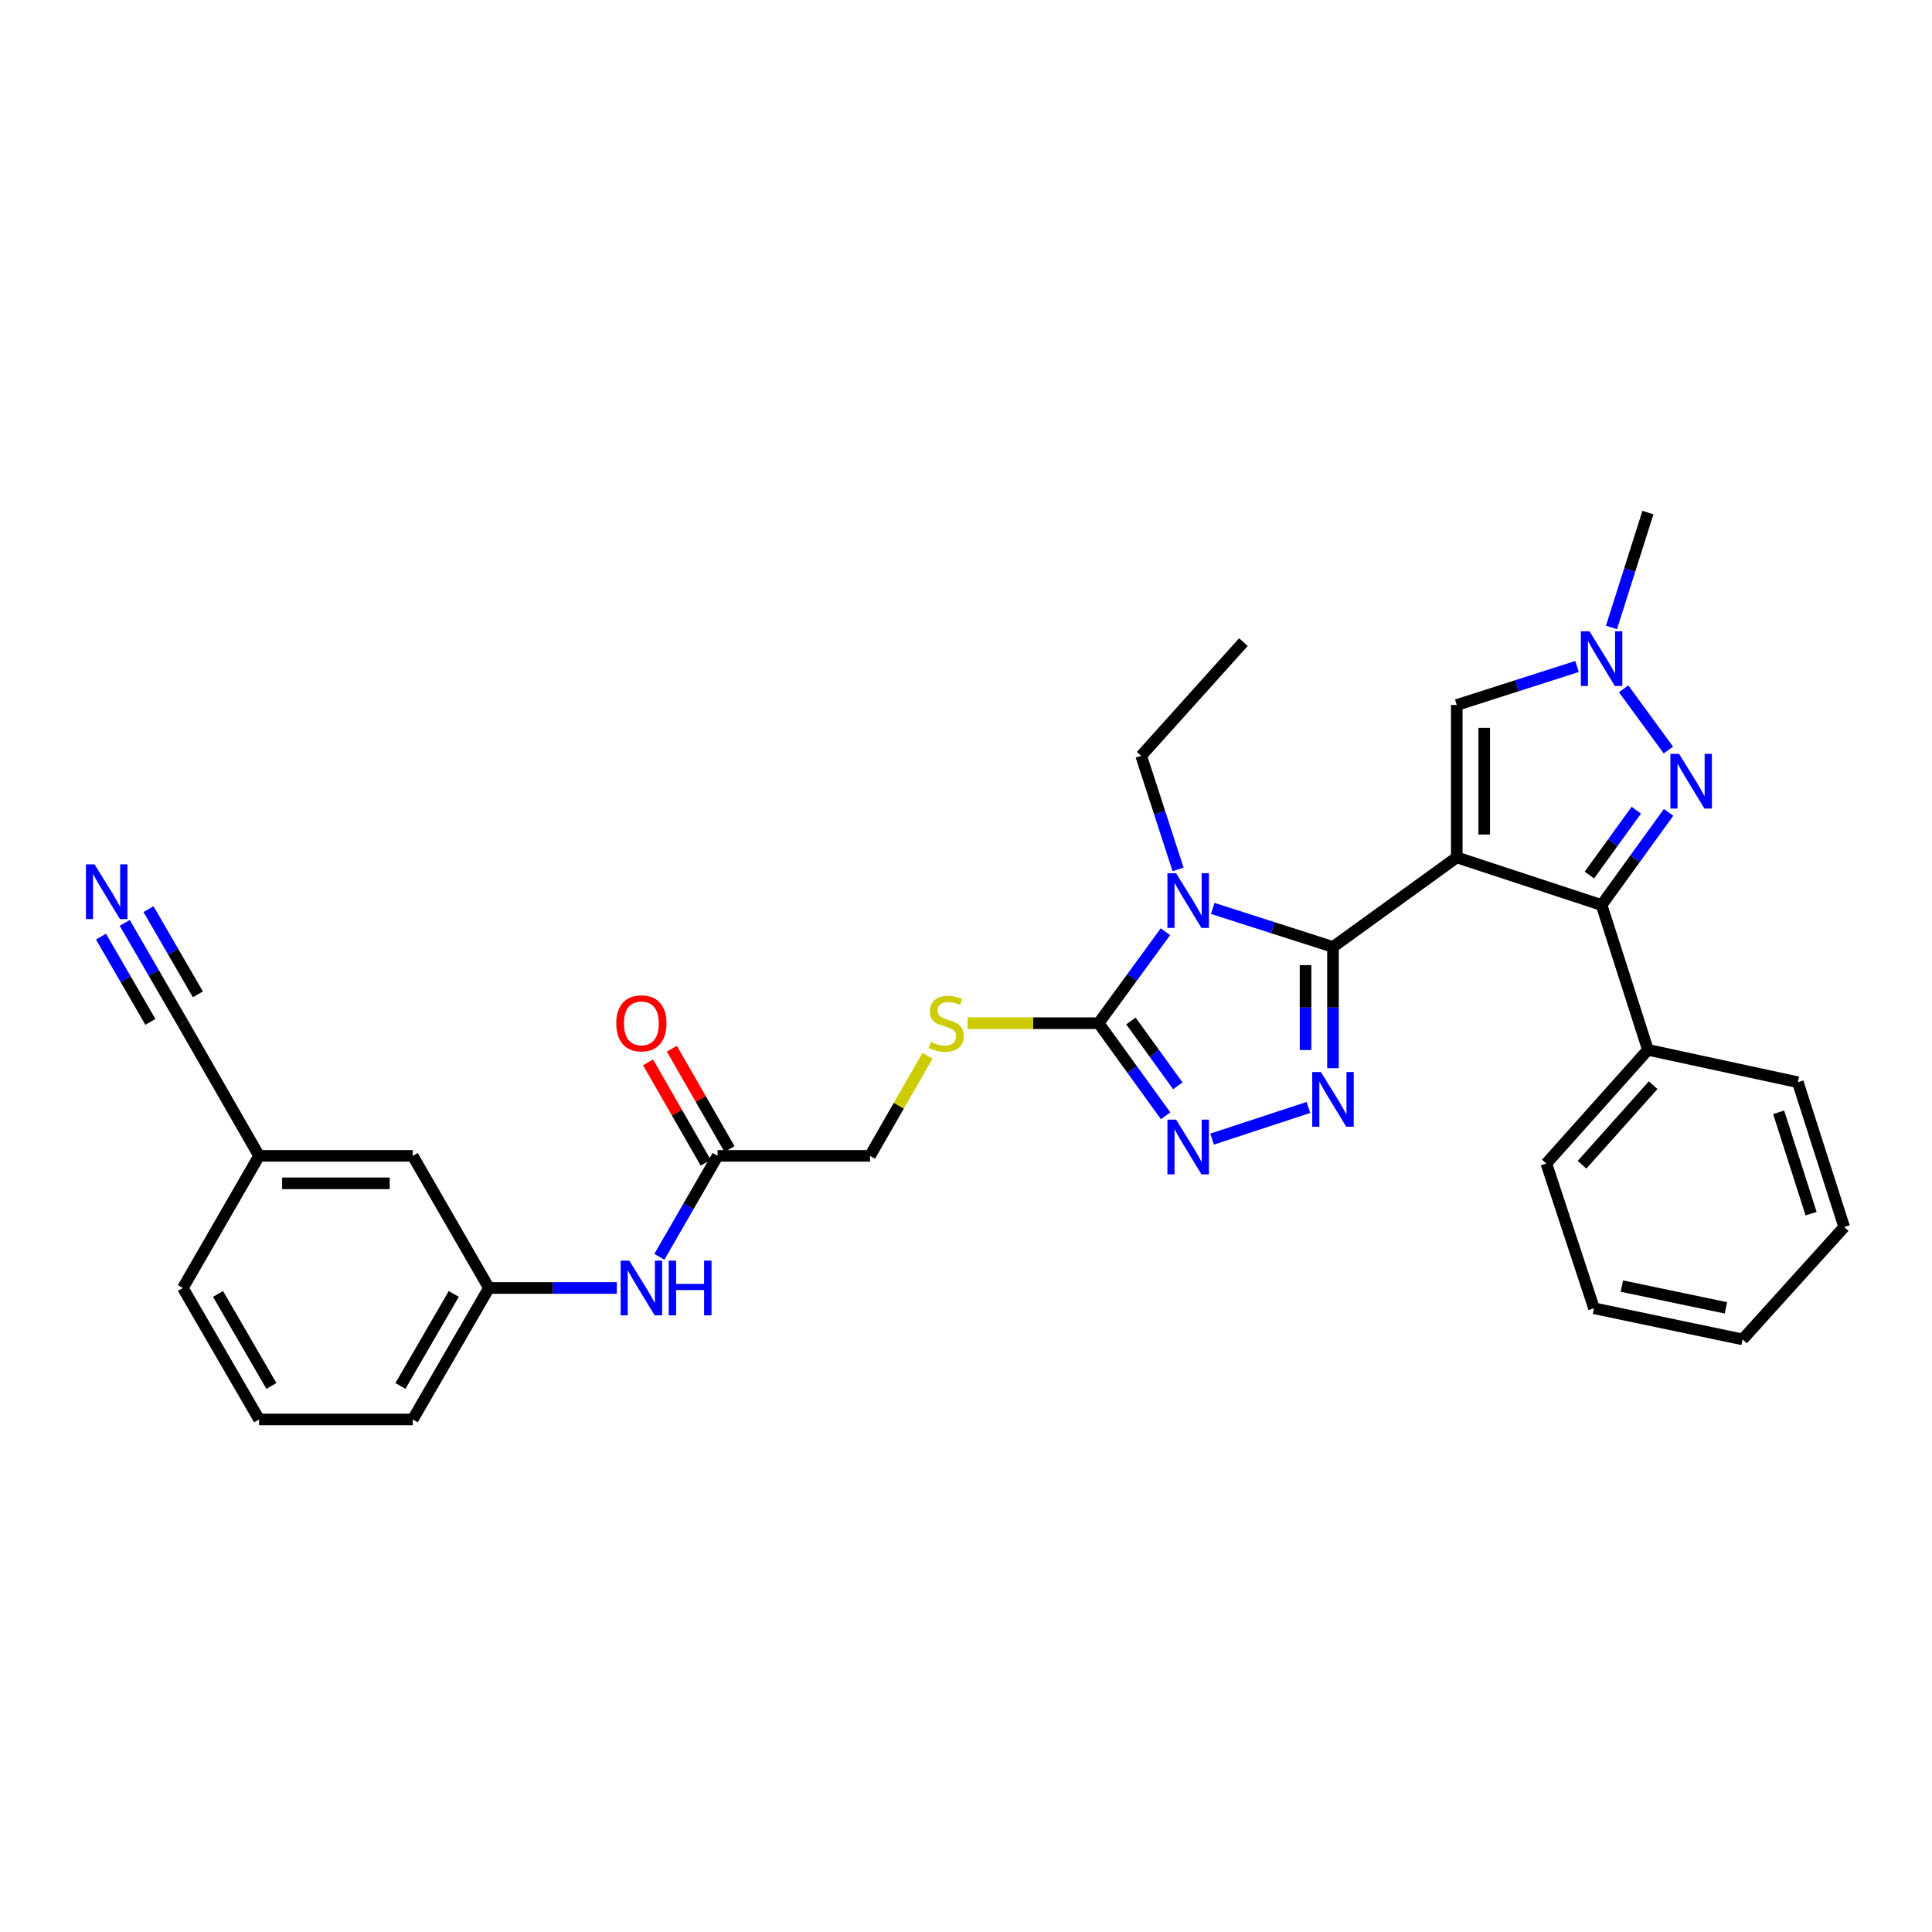 <?xml version='1.0' encoding='iso-8859-1'?>
<svg version='1.1' baseProfile='full'
              xmlns='http://www.w3.org/2000/svg'
                      xmlns:rdkit='http://www.rdkit.org/xml'
                      xmlns:xlink='http://www.w3.org/1999/xlink'
                  xml:space='preserve'
width='1000px' height='1000px' viewBox='0 0 1000 1000'>
<!-- END OF HEADER -->
<rect style='opacity:1.0;fill:#FFFFFF;stroke:none' width='1000' height='1000' x='0' y='0'> </rect>
<path class='bond-0' d='M 754.022,443.79 L 689.951,490.134' style='fill:none;fill-rule:evenodd;stroke:#000000;stroke-width:6px;stroke-linecap:butt;stroke-linejoin:miter;stroke-opacity:1' />
<path class='bond-3' d='M 754.022,443.79 L 828.977,468.438' style='fill:none;fill-rule:evenodd;stroke:#000000;stroke-width:6px;stroke-linecap:butt;stroke-linejoin:miter;stroke-opacity:1' />
<path class='bond-7' d='M 754.022,443.79 L 754.022,364.905' style='fill:none;fill-rule:evenodd;stroke:#000000;stroke-width:6px;stroke-linecap:butt;stroke-linejoin:miter;stroke-opacity:1' />
<path class='bond-7' d='M 768.228,431.957 L 768.228,376.738' style='fill:none;fill-rule:evenodd;stroke:#000000;stroke-width:6px;stroke-linecap:butt;stroke-linejoin:miter;stroke-opacity:1' />
<path class='bond-1' d='M 689.951,490.134 L 658.828,480.169' style='fill:none;fill-rule:evenodd;stroke:#000000;stroke-width:6px;stroke-linecap:butt;stroke-linejoin:miter;stroke-opacity:1' />
<path class='bond-1' d='M 658.828,480.169 L 627.704,470.203' style='fill:none;fill-rule:evenodd;stroke:#0000FF;stroke-width:6px;stroke-linecap:butt;stroke-linejoin:miter;stroke-opacity:1' />
<path class='bond-2' d='M 689.951,490.134 L 689.951,521.519' style='fill:none;fill-rule:evenodd;stroke:#000000;stroke-width:6px;stroke-linecap:butt;stroke-linejoin:miter;stroke-opacity:1' />
<path class='bond-2' d='M 689.951,521.519 L 689.951,552.903' style='fill:none;fill-rule:evenodd;stroke:#0000FF;stroke-width:6px;stroke-linecap:butt;stroke-linejoin:miter;stroke-opacity:1' />
<path class='bond-2' d='M 675.745,499.55 L 675.745,521.519' style='fill:none;fill-rule:evenodd;stroke:#000000;stroke-width:6px;stroke-linecap:butt;stroke-linejoin:miter;stroke-opacity:1' />
<path class='bond-2' d='M 675.745,521.519 L 675.745,543.487' style='fill:none;fill-rule:evenodd;stroke:#0000FF;stroke-width:6px;stroke-linecap:butt;stroke-linejoin:miter;stroke-opacity:1' />
<path class='bond-4' d='M 603.222,482.258 L 585.937,505.927' style='fill:none;fill-rule:evenodd;stroke:#0000FF;stroke-width:6px;stroke-linecap:butt;stroke-linejoin:miter;stroke-opacity:1' />
<path class='bond-4' d='M 585.937,505.927 L 568.652,529.597' style='fill:none;fill-rule:evenodd;stroke:#000000;stroke-width:6px;stroke-linecap:butt;stroke-linejoin:miter;stroke-opacity:1' />
<path class='bond-17' d='M 609.761,450.004 L 600.217,420.599' style='fill:none;fill-rule:evenodd;stroke:#0000FF;stroke-width:6px;stroke-linecap:butt;stroke-linejoin:miter;stroke-opacity:1' />
<path class='bond-17' d='M 600.217,420.599 L 590.672,391.195' style='fill:none;fill-rule:evenodd;stroke:#000000;stroke-width:6px;stroke-linecap:butt;stroke-linejoin:miter;stroke-opacity:1' />
<path class='bond-5' d='M 677.239,573.213 L 627.375,589.6' style='fill:none;fill-rule:evenodd;stroke:#0000FF;stroke-width:6px;stroke-linecap:butt;stroke-linejoin:miter;stroke-opacity:1' />
<path class='bond-6' d='M 828.977,468.438 L 846.321,444.46' style='fill:none;fill-rule:evenodd;stroke:#000000;stroke-width:6px;stroke-linecap:butt;stroke-linejoin:miter;stroke-opacity:1' />
<path class='bond-6' d='M 846.321,444.46 L 863.664,420.481' style='fill:none;fill-rule:evenodd;stroke:#0000FF;stroke-width:6px;stroke-linecap:butt;stroke-linejoin:miter;stroke-opacity:1' />
<path class='bond-6' d='M 822.669,452.919 L 834.81,436.134' style='fill:none;fill-rule:evenodd;stroke:#000000;stroke-width:6px;stroke-linecap:butt;stroke-linejoin:miter;stroke-opacity:1' />
<path class='bond-6' d='M 834.81,436.134 L 846.95,419.349' style='fill:none;fill-rule:evenodd;stroke:#0000FF;stroke-width:6px;stroke-linecap:butt;stroke-linejoin:miter;stroke-opacity:1' />
<path class='bond-14' d='M 828.977,468.438 L 852.962,543.393' style='fill:none;fill-rule:evenodd;stroke:#000000;stroke-width:6px;stroke-linecap:butt;stroke-linejoin:miter;stroke-opacity:1' />
<path class='bond-10' d='M 568.652,529.597 L 534.732,529.597' style='fill:none;fill-rule:evenodd;stroke:#000000;stroke-width:6px;stroke-linecap:butt;stroke-linejoin:miter;stroke-opacity:1' />
<path class='bond-10' d='M 534.732,529.597 L 500.812,529.597' style='fill:none;fill-rule:evenodd;stroke:#CCCC00;stroke-width:6px;stroke-linecap:butt;stroke-linejoin:miter;stroke-opacity:1' />
<path class='bond-32' d='M 568.652,529.597 L 585.988,553.564' style='fill:none;fill-rule:evenodd;stroke:#000000;stroke-width:6px;stroke-linecap:butt;stroke-linejoin:miter;stroke-opacity:1' />
<path class='bond-32' d='M 585.988,553.564 L 603.324,577.531' style='fill:none;fill-rule:evenodd;stroke:#0000FF;stroke-width:6px;stroke-linecap:butt;stroke-linejoin:miter;stroke-opacity:1' />
<path class='bond-32' d='M 585.364,528.461 L 597.499,545.238' style='fill:none;fill-rule:evenodd;stroke:#000000;stroke-width:6px;stroke-linecap:butt;stroke-linejoin:miter;stroke-opacity:1' />
<path class='bond-32' d='M 597.499,545.238 L 609.634,562.014' style='fill:none;fill-rule:evenodd;stroke:#0000FF;stroke-width:6px;stroke-linecap:butt;stroke-linejoin:miter;stroke-opacity:1' />
<path class='bond-31' d='M 863.554,388.219 L 840.395,356.529' style='fill:none;fill-rule:evenodd;stroke:#0000FF;stroke-width:6px;stroke-linecap:butt;stroke-linejoin:miter;stroke-opacity:1' />
<path class='bond-8' d='M 754.022,364.905 L 785.146,354.939' style='fill:none;fill-rule:evenodd;stroke:#000000;stroke-width:6px;stroke-linecap:butt;stroke-linejoin:miter;stroke-opacity:1' />
<path class='bond-8' d='M 785.146,354.939 L 816.269,344.973' style='fill:none;fill-rule:evenodd;stroke:#0000FF;stroke-width:6px;stroke-linecap:butt;stroke-linejoin:miter;stroke-opacity:1' />
<path class='bond-21' d='M 834.098,324.761 L 843.53,295.032' style='fill:none;fill-rule:evenodd;stroke:#0000FF;stroke-width:6px;stroke-linecap:butt;stroke-linejoin:miter;stroke-opacity:1' />
<path class='bond-21' d='M 843.53,295.032 L 852.962,265.302' style='fill:none;fill-rule:evenodd;stroke:#000000;stroke-width:6px;stroke-linecap:butt;stroke-linejoin:miter;stroke-opacity:1' />
<path class='bond-9' d='M 64.564,477.682 L 79.61,503.639' style='fill:none;fill-rule:evenodd;stroke:#0000FF;stroke-width:6px;stroke-linecap:butt;stroke-linejoin:miter;stroke-opacity:1' />
<path class='bond-9' d='M 79.61,503.639 L 94.656,529.597' style='fill:none;fill-rule:evenodd;stroke:#000000;stroke-width:6px;stroke-linecap:butt;stroke-linejoin:miter;stroke-opacity:1' />
<path class='bond-9' d='M 52.273,484.806 L 65.062,506.87' style='fill:none;fill-rule:evenodd;stroke:#0000FF;stroke-width:6px;stroke-linecap:butt;stroke-linejoin:miter;stroke-opacity:1' />
<path class='bond-9' d='M 65.062,506.87 L 77.851,528.934' style='fill:none;fill-rule:evenodd;stroke:#000000;stroke-width:6px;stroke-linecap:butt;stroke-linejoin:miter;stroke-opacity:1' />
<path class='bond-9' d='M 76.855,470.558 L 89.644,492.622' style='fill:none;fill-rule:evenodd;stroke:#0000FF;stroke-width:6px;stroke-linecap:butt;stroke-linejoin:miter;stroke-opacity:1' />
<path class='bond-9' d='M 89.644,492.622 L 102.433,514.685' style='fill:none;fill-rule:evenodd;stroke:#000000;stroke-width:6px;stroke-linecap:butt;stroke-linejoin:miter;stroke-opacity:1' />
<path class='bond-18' d='M 480.078,546.457 L 465.199,572.367' style='fill:none;fill-rule:evenodd;stroke:#CCCC00;stroke-width:6px;stroke-linecap:butt;stroke-linejoin:miter;stroke-opacity:1' />
<path class='bond-18' d='M 465.199,572.367 L 450.321,598.277' style='fill:none;fill-rule:evenodd;stroke:#000000;stroke-width:6px;stroke-linecap:butt;stroke-linejoin:miter;stroke-opacity:1' />
<path class='bond-11' d='M 94.656,529.597 L 134.102,598.277' style='fill:none;fill-rule:evenodd;stroke:#000000;stroke-width:6px;stroke-linecap:butt;stroke-linejoin:miter;stroke-opacity:1' />
<path class='bond-12' d='M 371.428,598.277 L 450.321,598.277' style='fill:none;fill-rule:evenodd;stroke:#000000;stroke-width:6px;stroke-linecap:butt;stroke-linejoin:miter;stroke-opacity:1' />
<path class='bond-13' d='M 371.428,598.277 L 356.358,624.4' style='fill:none;fill-rule:evenodd;stroke:#000000;stroke-width:6px;stroke-linecap:butt;stroke-linejoin:miter;stroke-opacity:1' />
<path class='bond-13' d='M 356.358,624.4 L 341.288,650.523' style='fill:none;fill-rule:evenodd;stroke:#0000FF;stroke-width:6px;stroke-linecap:butt;stroke-linejoin:miter;stroke-opacity:1' />
<path class='bond-16' d='M 377.587,594.739 L 362.672,568.769' style='fill:none;fill-rule:evenodd;stroke:#000000;stroke-width:6px;stroke-linecap:butt;stroke-linejoin:miter;stroke-opacity:1' />
<path class='bond-16' d='M 362.672,568.769 L 347.756,542.799' style='fill:none;fill-rule:evenodd;stroke:#FF0000;stroke-width:6px;stroke-linecap:butt;stroke-linejoin:miter;stroke-opacity:1' />
<path class='bond-16' d='M 365.268,601.814 L 350.352,575.844' style='fill:none;fill-rule:evenodd;stroke:#000000;stroke-width:6px;stroke-linecap:butt;stroke-linejoin:miter;stroke-opacity:1' />
<path class='bond-16' d='M 350.352,575.844 L 335.437,549.874' style='fill:none;fill-rule:evenodd;stroke:#FF0000;stroke-width:6px;stroke-linecap:butt;stroke-linejoin:miter;stroke-opacity:1' />
<path class='bond-15' d='M 319.269,666.657 L 286.175,666.657' style='fill:none;fill-rule:evenodd;stroke:#0000FF;stroke-width:6px;stroke-linecap:butt;stroke-linejoin:miter;stroke-opacity:1' />
<path class='bond-15' d='M 286.175,666.657 L 253.081,666.657' style='fill:none;fill-rule:evenodd;stroke:#000000;stroke-width:6px;stroke-linecap:butt;stroke-linejoin:miter;stroke-opacity:1' />
<path class='bond-24' d='M 852.962,543.393 L 800.382,602.231' style='fill:none;fill-rule:evenodd;stroke:#000000;stroke-width:6px;stroke-linecap:butt;stroke-linejoin:miter;stroke-opacity:1' />
<path class='bond-24' d='M 855.668,561.685 L 818.862,602.871' style='fill:none;fill-rule:evenodd;stroke:#000000;stroke-width:6px;stroke-linecap:butt;stroke-linejoin:miter;stroke-opacity:1' />
<path class='bond-25' d='M 852.962,543.393 L 930.56,560.156' style='fill:none;fill-rule:evenodd;stroke:#000000;stroke-width:6px;stroke-linecap:butt;stroke-linejoin:miter;stroke-opacity:1' />
<path class='bond-20' d='M 253.081,666.657 L 213.634,598.277' style='fill:none;fill-rule:evenodd;stroke:#000000;stroke-width:6px;stroke-linecap:butt;stroke-linejoin:miter;stroke-opacity:1' />
<path class='bond-23' d='M 253.081,666.657 L 213.634,734.698' style='fill:none;fill-rule:evenodd;stroke:#000000;stroke-width:6px;stroke-linecap:butt;stroke-linejoin:miter;stroke-opacity:1' />
<path class='bond-23' d='M 234.873,669.738 L 207.261,717.366' style='fill:none;fill-rule:evenodd;stroke:#000000;stroke-width:6px;stroke-linecap:butt;stroke-linejoin:miter;stroke-opacity:1' />
<path class='bond-27' d='M 590.672,391.195 L 643.591,332.357' style='fill:none;fill-rule:evenodd;stroke:#000000;stroke-width:6px;stroke-linecap:butt;stroke-linejoin:miter;stroke-opacity:1' />
<path class='bond-19' d='M 134.102,598.277 L 213.634,598.277' style='fill:none;fill-rule:evenodd;stroke:#000000;stroke-width:6px;stroke-linecap:butt;stroke-linejoin:miter;stroke-opacity:1' />
<path class='bond-19' d='M 146.032,612.483 L 201.704,612.483' style='fill:none;fill-rule:evenodd;stroke:#000000;stroke-width:6px;stroke-linecap:butt;stroke-linejoin:miter;stroke-opacity:1' />
<path class='bond-34' d='M 134.102,598.277 L 94.656,666.657' style='fill:none;fill-rule:evenodd;stroke:#000000;stroke-width:6px;stroke-linecap:butt;stroke-linejoin:miter;stroke-opacity:1' />
<path class='bond-22' d='M 134.102,734.698 L 213.634,734.698' style='fill:none;fill-rule:evenodd;stroke:#000000;stroke-width:6px;stroke-linecap:butt;stroke-linejoin:miter;stroke-opacity:1' />
<path class='bond-26' d='M 134.102,734.698 L 94.656,666.657' style='fill:none;fill-rule:evenodd;stroke:#000000;stroke-width:6px;stroke-linecap:butt;stroke-linejoin:miter;stroke-opacity:1' />
<path class='bond-26' d='M 140.475,717.366 L 112.863,669.738' style='fill:none;fill-rule:evenodd;stroke:#000000;stroke-width:6px;stroke-linecap:butt;stroke-linejoin:miter;stroke-opacity:1' />
<path class='bond-29' d='M 800.382,602.231 L 825.046,677.17' style='fill:none;fill-rule:evenodd;stroke:#000000;stroke-width:6px;stroke-linecap:butt;stroke-linejoin:miter;stroke-opacity:1' />
<path class='bond-28' d='M 930.56,560.156 L 954.545,635.095' style='fill:none;fill-rule:evenodd;stroke:#000000;stroke-width:6px;stroke-linecap:butt;stroke-linejoin:miter;stroke-opacity:1' />
<path class='bond-28' d='M 920.628,575.728 L 937.417,628.185' style='fill:none;fill-rule:evenodd;stroke:#000000;stroke-width:6px;stroke-linecap:butt;stroke-linejoin:miter;stroke-opacity:1' />
<path class='bond-30' d='M 954.545,635.095 L 901.966,693.27' style='fill:none;fill-rule:evenodd;stroke:#000000;stroke-width:6px;stroke-linecap:butt;stroke-linejoin:miter;stroke-opacity:1' />
<path class='bond-33' d='M 825.046,677.17 L 901.966,693.27' style='fill:none;fill-rule:evenodd;stroke:#000000;stroke-width:6px;stroke-linecap:butt;stroke-linejoin:miter;stroke-opacity:1' />
<path class='bond-33' d='M 839.495,665.68 L 893.339,676.95' style='fill:none;fill-rule:evenodd;stroke:#000000;stroke-width:6px;stroke-linecap:butt;stroke-linejoin:miter;stroke-opacity:1' />
<path  class='atom-2' d='M 608.737 451.974
L 618.017 466.974
Q 618.937 468.454, 620.417 471.134
Q 621.897 473.814, 621.977 473.974
L 621.977 451.974
L 625.737 451.974
L 625.737 480.294
L 621.857 480.294
L 611.897 463.894
Q 610.737 461.974, 609.497 459.774
Q 608.297 457.574, 607.937 456.894
L 607.937 480.294
L 604.257 480.294
L 604.257 451.974
L 608.737 451.974
' fill='#0000FF'/>
<path  class='atom-3' d='M 683.691 554.875
L 692.971 569.875
Q 693.891 571.355, 695.371 574.035
Q 696.851 576.715, 696.931 576.875
L 696.931 554.875
L 700.691 554.875
L 700.691 583.195
L 696.811 583.195
L 686.851 566.795
Q 685.691 564.875, 684.451 562.675
Q 683.251 560.475, 682.891 559.795
L 682.891 583.195
L 679.211 583.195
L 679.211 554.875
L 683.691 554.875
' fill='#0000FF'/>
<path  class='atom-6' d='M 608.737 579.508
L 618.017 594.508
Q 618.937 595.988, 620.417 598.668
Q 621.897 601.348, 621.977 601.508
L 621.977 579.508
L 625.737 579.508
L 625.737 607.828
L 621.857 607.828
L 611.897 591.428
Q 610.737 589.508, 609.497 587.308
Q 608.297 585.108, 607.937 584.428
L 607.937 607.828
L 604.257 607.828
L 604.257 579.508
L 608.737 579.508
' fill='#0000FF'/>
<path  class='atom-7' d='M 869.077 390.184
L 878.357 405.184
Q 879.277 406.664, 880.757 409.344
Q 882.237 412.024, 882.317 412.184
L 882.317 390.184
L 886.077 390.184
L 886.077 418.504
L 882.197 418.504
L 872.237 402.104
Q 871.077 400.184, 869.837 397.984
Q 868.637 395.784, 868.277 395.104
L 868.277 418.504
L 864.597 418.504
L 864.597 390.184
L 869.077 390.184
' fill='#0000FF'/>
<path  class='atom-9' d='M 822.717 326.744
L 831.997 341.744
Q 832.917 343.224, 834.397 345.904
Q 835.877 348.584, 835.957 348.744
L 835.957 326.744
L 839.717 326.744
L 839.717 355.064
L 835.837 355.064
L 825.877 338.664
Q 824.717 336.744, 823.477 334.544
Q 822.277 332.344, 821.917 331.664
L 821.917 355.064
L 818.237 355.064
L 818.237 326.744
L 822.717 326.744
' fill='#0000FF'/>
<path  class='atom-10' d='M 48.957 447.396
L 58.237 462.396
Q 59.157 463.876, 60.637 466.556
Q 62.117 469.236, 62.197 469.396
L 62.197 447.396
L 65.957 447.396
L 65.957 475.716
L 62.077 475.716
L 52.117 459.316
Q 50.957 457.396, 49.717 455.196
Q 48.517 452.996, 48.157 452.316
L 48.157 475.716
L 44.477 475.716
L 44.477 447.396
L 48.957 447.396
' fill='#0000FF'/>
<path  class='atom-11' d='M 481.759 539.317
Q 482.079 539.437, 483.399 539.997
Q 484.719 540.557, 486.159 540.917
Q 487.639 541.237, 489.079 541.237
Q 491.759 541.237, 493.319 539.957
Q 494.879 538.637, 494.879 536.357
Q 494.879 534.797, 494.079 533.837
Q 493.319 532.877, 492.119 532.357
Q 490.919 531.837, 488.919 531.237
Q 486.399 530.477, 484.879 529.757
Q 483.399 529.037, 482.319 527.517
Q 481.279 525.997, 481.279 523.437
Q 481.279 519.877, 483.679 517.677
Q 486.119 515.477, 490.919 515.477
Q 494.199 515.477, 497.919 517.037
L 496.999 520.117
Q 493.599 518.717, 491.039 518.717
Q 488.279 518.717, 486.759 519.877
Q 485.239 520.997, 485.279 522.957
Q 485.279 524.477, 486.039 525.397
Q 486.839 526.317, 487.959 526.837
Q 489.119 527.357, 491.039 527.957
Q 493.599 528.757, 495.119 529.557
Q 496.639 530.357, 497.719 531.997
Q 498.839 533.597, 498.839 536.357
Q 498.839 540.277, 496.199 542.397
Q 493.599 544.477, 489.239 544.477
Q 486.719 544.477, 484.799 543.917
Q 482.919 543.397, 480.679 542.477
L 481.759 539.317
' fill='#CCCC00'/>
<path  class='atom-14' d='M 325.721 652.497
L 335.001 667.497
Q 335.921 668.977, 337.401 671.657
Q 338.881 674.337, 338.961 674.497
L 338.961 652.497
L 342.721 652.497
L 342.721 680.817
L 338.841 680.817
L 328.881 664.417
Q 327.721 662.497, 326.481 660.297
Q 325.281 658.097, 324.921 657.417
L 324.921 680.817
L 321.241 680.817
L 321.241 652.497
L 325.721 652.497
' fill='#0000FF'/>
<path  class='atom-14' d='M 346.121 652.497
L 349.961 652.497
L 349.961 664.537
L 364.441 664.537
L 364.441 652.497
L 368.281 652.497
L 368.281 680.817
L 364.441 680.817
L 364.441 667.737
L 349.961 667.737
L 349.961 680.817
L 346.121 680.817
L 346.121 652.497
' fill='#0000FF'/>
<path  class='atom-17' d='M 318.981 529.677
Q 318.981 522.877, 322.341 519.077
Q 325.701 515.277, 331.981 515.277
Q 338.261 515.277, 341.621 519.077
Q 344.981 522.877, 344.981 529.677
Q 344.981 536.557, 341.581 540.477
Q 338.181 544.357, 331.981 544.357
Q 325.741 544.357, 322.341 540.477
Q 318.981 536.597, 318.981 529.677
M 331.981 541.157
Q 336.301 541.157, 338.621 538.277
Q 340.981 535.357, 340.981 529.677
Q 340.981 524.117, 338.621 521.317
Q 336.301 518.477, 331.981 518.477
Q 327.661 518.477, 325.301 521.277
Q 322.981 524.077, 322.981 529.677
Q 322.981 535.397, 325.301 538.277
Q 327.661 541.157, 331.981 541.157
' fill='#FF0000'/>
</svg>
